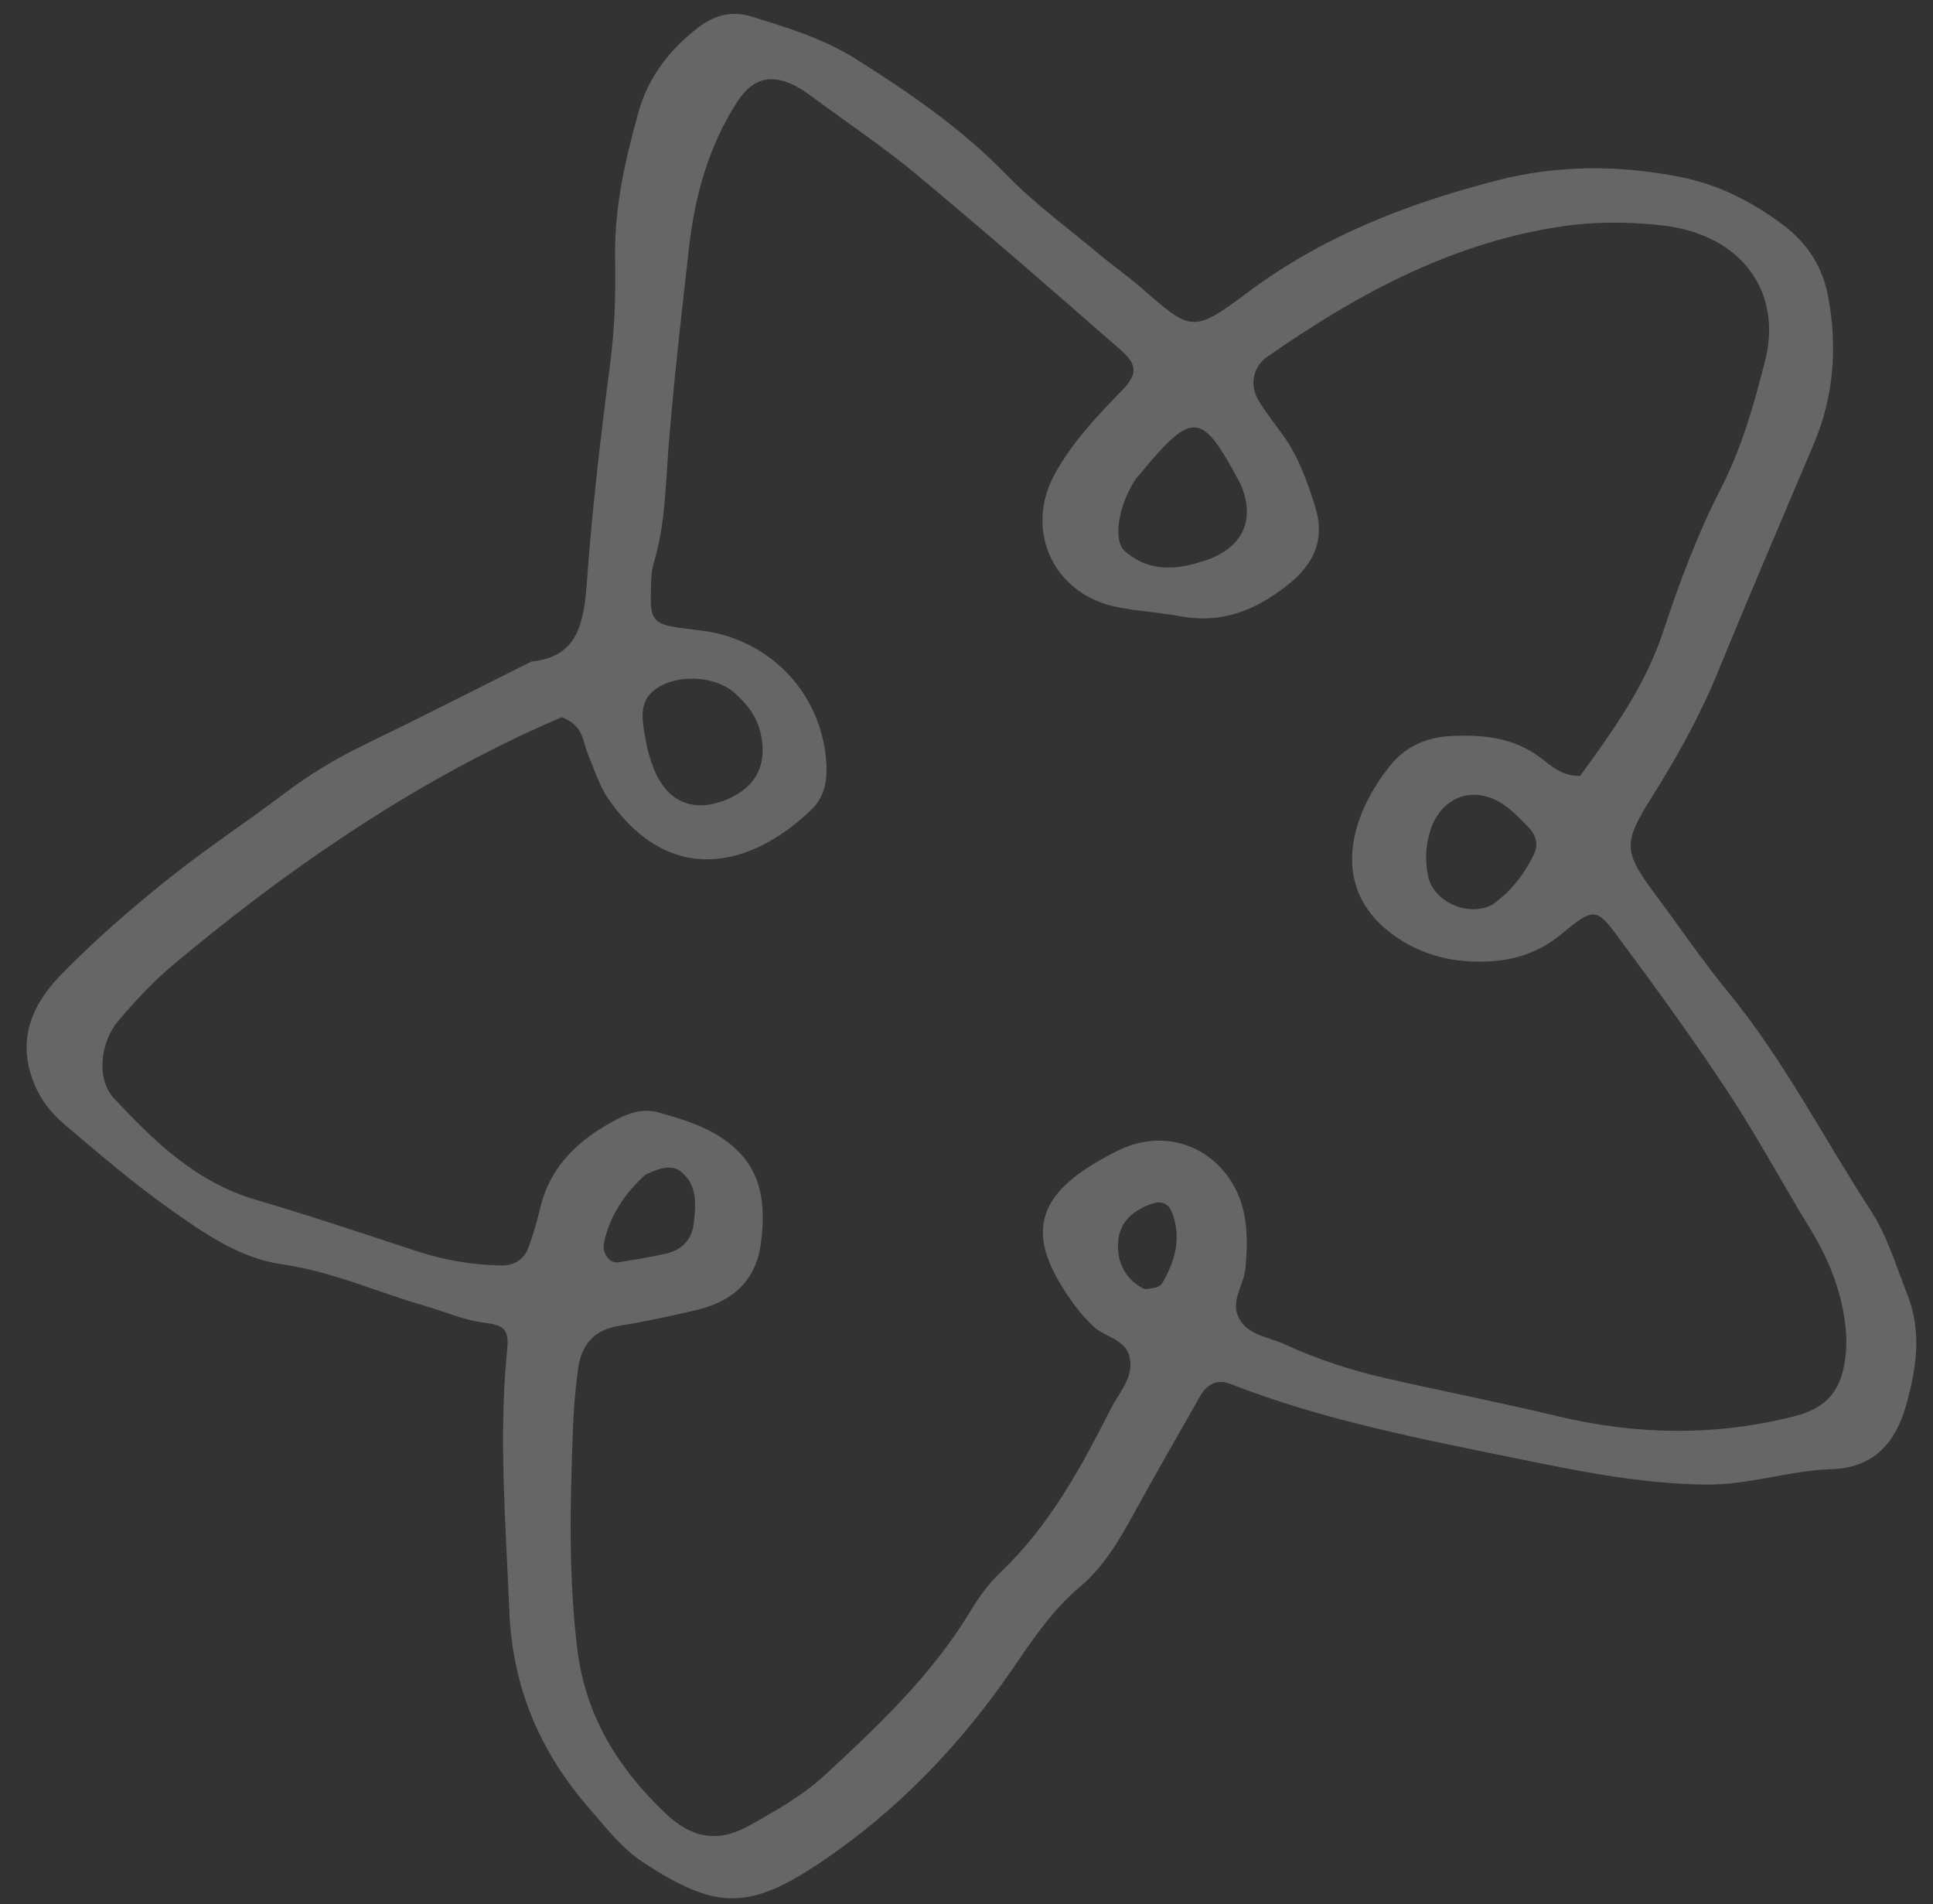 <?xml version="1.0" encoding="UTF-8"?>
<svg width="66px" height="65px" viewBox="0 0 66 65" version="1.1" xmlns="http://www.w3.org/2000/svg" xmlns:xlink="http://www.w3.org/1999/xlink">
    <rect x="0" y="0" width="66" height="65" fill="#333333" stroke="none"/>
    <!-- Generator: Sketch 49.3 (51167) - http://www.bohemiancoding.com/sketch -->
    <title>Fill 1</title>
    <desc>Created with Sketch.</desc>
    <defs></defs>
    <g id="Page-1" stroke="none" stroke-width="1" fill="none" fill-rule="evenodd" opacity="0.25">
        <g id="Home" transform="translate(-647, -220)" fill="#FFFFFF">
            <path d="M679.744,264.569 C679.313,264.009 679.296,263.377 679.612,262.778 C679.953,262.133 680.585,261.992 681.258,262.061 C681.493,262.085 681.71,262.259 681.705,262.536 C681.688,263.498 681.144,264.156 680.402,264.686 C680.343,264.728 680.247,264.715 680.169,264.728 C680.024,264.677 679.822,264.671 679.744,264.569 M666.964,254.535 C667.289,255.198 666.945,255.782 666.616,256.333 C666.343,256.789 665.89,256.963 665.373,256.866 C664.819,256.761 664.274,256.615 663.731,256.466 C663.439,256.386 663.361,255.947 663.563,255.666 C664.203,254.771 665.126,254.339 665.786,254.118 C666.52,254.083 666.821,254.243 666.964,254.535 M694.355,255.713 C694.463,255.157 694.715,254.663 695.097,254.247 C695.906,253.369 697.072,253.468 697.707,254.488 C697.913,254.819 698.046,255.2 698.18,255.57 C698.295,255.886 698.244,256.218 697.988,256.442 C697.38,256.969 696.675,257.323 695.964,257.455 C695.035,257.519 694.192,256.551 694.355,255.713 M671.702,241.553 C671.717,241.237 671.755,240.916 671.834,240.611 C671.991,240 672.099,239.286 672.835,239.12 C673.739,238.918 674.896,239.523 675.257,240.296 C675.493,240.802 675.641,241.323 675.534,241.907 C675.335,242.994 674.656,243.574 673.542,243.544 C672.315,243.51 671.646,242.795 671.702,241.553 M692.016,242.751 C691.855,242.747 691.695,242.724 691.535,242.704 C690.604,242.589 689.825,242.217 689.415,241.33 C689.18,240.823 689.856,239.802 690.753,239.23 C690.82,239.187 690.898,239.163 690.971,239.127 C693.542,237.842 693.752,238.067 693.955,240.825 C693.953,242.074 693.239,242.785 692.016,242.751 M699.502,253.526 C698.955,252.549 698.079,252.044 697.08,251.644 C696.275,251.321 695.482,251.308 694.736,251.688 C692.818,252.665 691.247,254.52 692.297,256.714 C692.762,257.685 693.516,258.42 694.465,258.905 C695.488,259.429 696.556,259.665 697.736,259.328 C699.067,258.948 699.172,259.003 699.426,260.132 C699.899,262.241 700.351,264.358 700.705,266.49 C701.006,268.308 701.144,270.153 701.383,271.983 C701.541,273.196 701.498,274.391 701.116,275.553 C700.968,276.001 700.746,276.446 700.464,276.823 C699.947,277.518 699.279,277.767 698.351,277.614 C695.569,277.155 693.087,275.989 690.903,274.316 C689.308,273.092 687.664,271.939 686.057,270.734 C685.083,270.004 684.194,269.198 683.395,268.289 C682.98,267.816 682.318,267.468 682.321,266.76 C682.324,266.162 682.946,265.853 683.217,265.371 C683.49,264.887 683.742,264.372 683.888,263.839 C684.458,261.763 683.047,259.843 680.896,259.926 C677.581,260.053 676.683,261.259 677.431,264.366 C677.488,264.597 677.574,264.823 677.661,265.045 C677.861,265.556 678.489,265.893 678.375,266.516 C678.247,267.216 677.562,267.479 677.077,267.872 C675.325,269.296 673.542,270.67 671.369,271.442 C670.844,271.629 670.341,271.919 669.881,272.239 C667.804,273.687 665.45,274.524 663.078,275.326 C662.075,275.665 661.031,275.762 659.983,275.856 C658.748,275.968 658.018,275.419 657.561,274.311 C656.705,272.243 656.422,270.159 657.087,267.978 C657.816,265.588 658.883,263.341 659.978,261.107 C660.296,260.459 660.639,259.82 661.023,259.209 C661.446,258.534 662.047,258.24 662.88,258.461 C663.737,258.69 664.608,258.869 665.479,259.038 C666.693,259.275 667.732,259.005 668.423,257.901 C669.132,256.766 669.542,255.587 668.845,254.284 C668.418,253.486 667.741,252.907 667.062,252.344 C666.684,252.031 666.182,251.959 665.684,251.991 C664.261,252.083 662.99,252.491 662.077,253.671 C661.783,254.052 661.473,254.426 661.136,254.769 C660.826,255.086 660.433,255.128 660.028,254.936 C659.146,254.522 658.347,253.989 657.623,253.336 C656.189,252.039 654.767,250.729 653.294,249.479 C651.68,248.11 650.946,246.251 650.285,244.353 C650,243.537 650.604,242.422 651.519,241.985 C652.317,241.605 653.141,241.252 653.989,241.01 C658.658,239.681 663.4,238.771 668.275,238.686 C668.75,238.677 669.226,238.685 669.546,238.685 C670.115,239.253 669.86,239.729 669.85,240.182 C669.838,240.741 669.762,241.318 669.862,241.859 C670.537,245.515 673.397,246.014 676.08,245.024 C676.718,244.789 677.041,244.194 677.242,243.56 C677.844,241.656 677.259,239.628 675.694,238.337 C675.262,237.982 674.747,237.729 674.278,237.415 C673.756,237.067 673.69,236.808 673.981,236.201 C674.154,235.839 674.305,235.446 674.561,235.148 C675.464,234.102 676.017,232.862 676.668,231.668 C677.743,229.695 678.89,227.759 680.028,225.82 C680.933,224.279 682.052,222.918 683.57,221.927 C684.396,221.389 685.068,221.53 685.658,222.323 C685.802,222.516 685.921,222.727 686.039,222.935 C686.754,224.193 687.526,225.422 688.162,226.717 C689.507,229.453 690.794,232.217 692.073,234.985 C692.406,235.706 692.269,235.993 691.53,236.287 C690.405,236.735 689.297,237.199 688.32,237.933 C686.539,239.273 686.582,241.713 688.435,242.991 C689.031,243.402 689.676,243.743 690.275,244.15 C691.432,244.938 692.659,244.986 693.982,244.654 C695.133,244.367 695.843,243.754 695.973,242.549 C696.069,241.67 696.143,240.792 695.959,239.914 C695.86,239.443 695.741,238.974 695.679,238.497 C695.6,237.888 695.955,237.36 696.552,237.245 C700.146,236.552 703.742,236.26 707.343,237.21 C708.525,237.521 709.628,238.004 710.675,238.617 C713.085,240.028 713.516,242.397 712.026,244.286 C711.074,245.494 710.091,246.673 708.907,247.626 C707.518,248.745 706.281,250.001 705.093,251.309 C703.77,252.766 702.114,253.725 700.493,254.661 C699.913,254.411 699.73,253.935 699.502,253.526 M662.981,236.805 C661.925,236.838 660.893,236.968 659.865,237.206 C658.215,237.587 656.539,237.863 654.904,238.296 C653.349,238.708 651.799,239.182 650.308,239.781 C649.074,240.278 648.122,241.121 648.01,242.618 C647.959,243.294 648.103,243.905 648.379,244.479 C649.04,245.852 649.697,247.234 650.471,248.545 C651.205,249.786 651.978,251.081 653.221,251.861 C654.677,252.774 655.793,254.04 657.082,255.124 C657.633,255.589 658.108,256.127 658.744,256.508 C659.354,256.871 659.38,257.092 659.045,257.68 C657.568,260.276 656.594,263.083 655.496,265.841 C654.534,268.261 654.501,270.667 655.258,273.119 C655.517,273.957 655.71,274.8 656.21,275.569 C657.785,277.997 658.795,278.496 661.665,278.003 C664.804,277.462 667.7,276.282 670.4,274.621 C671.432,273.987 672.451,273.343 673.634,273.002 C674.66,272.706 675.51,272.093 676.347,271.455 C677.564,270.528 678.805,269.633 680.034,268.722 C680.408,268.445 680.813,268.428 681.128,268.748 C683.572,271.225 686.424,273.194 689.24,275.208 C690.94,276.422 692.641,277.617 694.569,278.503 C695.916,279.121 697.38,279.224 698.721,279.774 C700.068,280.329 701.105,279.805 701.929,278.809 C702.749,277.816 703.443,276.754 703.502,275.367 C703.547,274.325 703.69,273.283 703.526,272.247 C703.059,269.319 702.904,266.345 702.113,263.465 C701.752,262.153 701.512,260.809 701.212,259.48 C700.788,257.607 700.873,257.363 702.467,256.296 C703.806,255.4 705.083,254.436 706.25,253.318 C708.28,251.373 710.346,249.465 712.4,247.544 C713.675,246.353 714.463,244.883 714.874,243.212 C715.131,242.168 715.001,241.208 714.435,240.219 C713.779,239.073 712.995,238.118 711.917,237.36 C710.174,236.135 708.265,235.287 706.169,234.934 C703.053,234.411 699.942,234.253 696.803,234.972 C694.546,235.488 694.526,235.371 693.591,233.36 C693.32,232.778 692.988,232.225 692.705,231.648 C692.106,230.424 691.418,229.229 690.953,227.956 C690.199,225.896 689.07,224.055 687.866,222.253 C687.147,221.177 686.169,220.323 685.196,219.474 C684.659,219.005 684.053,218.913 683.387,219.071 C682.176,219.359 681.125,219.93 680.329,220.895 C679.253,222.199 678.243,223.545 677.579,225.122 C677.111,226.229 676.591,227.309 675.957,228.345 C674.657,230.467 673.388,232.612 672.214,234.804 C671.553,236.039 670.895,237.039 669.368,236.528 C667.17,236.626 665.076,236.738 662.981,236.805" id="Fill-1" transform="translate(681.5, 249.5) rotate(-24) translate(-681.5, -249.5) "></path>
        </g>
    </g>
</svg>